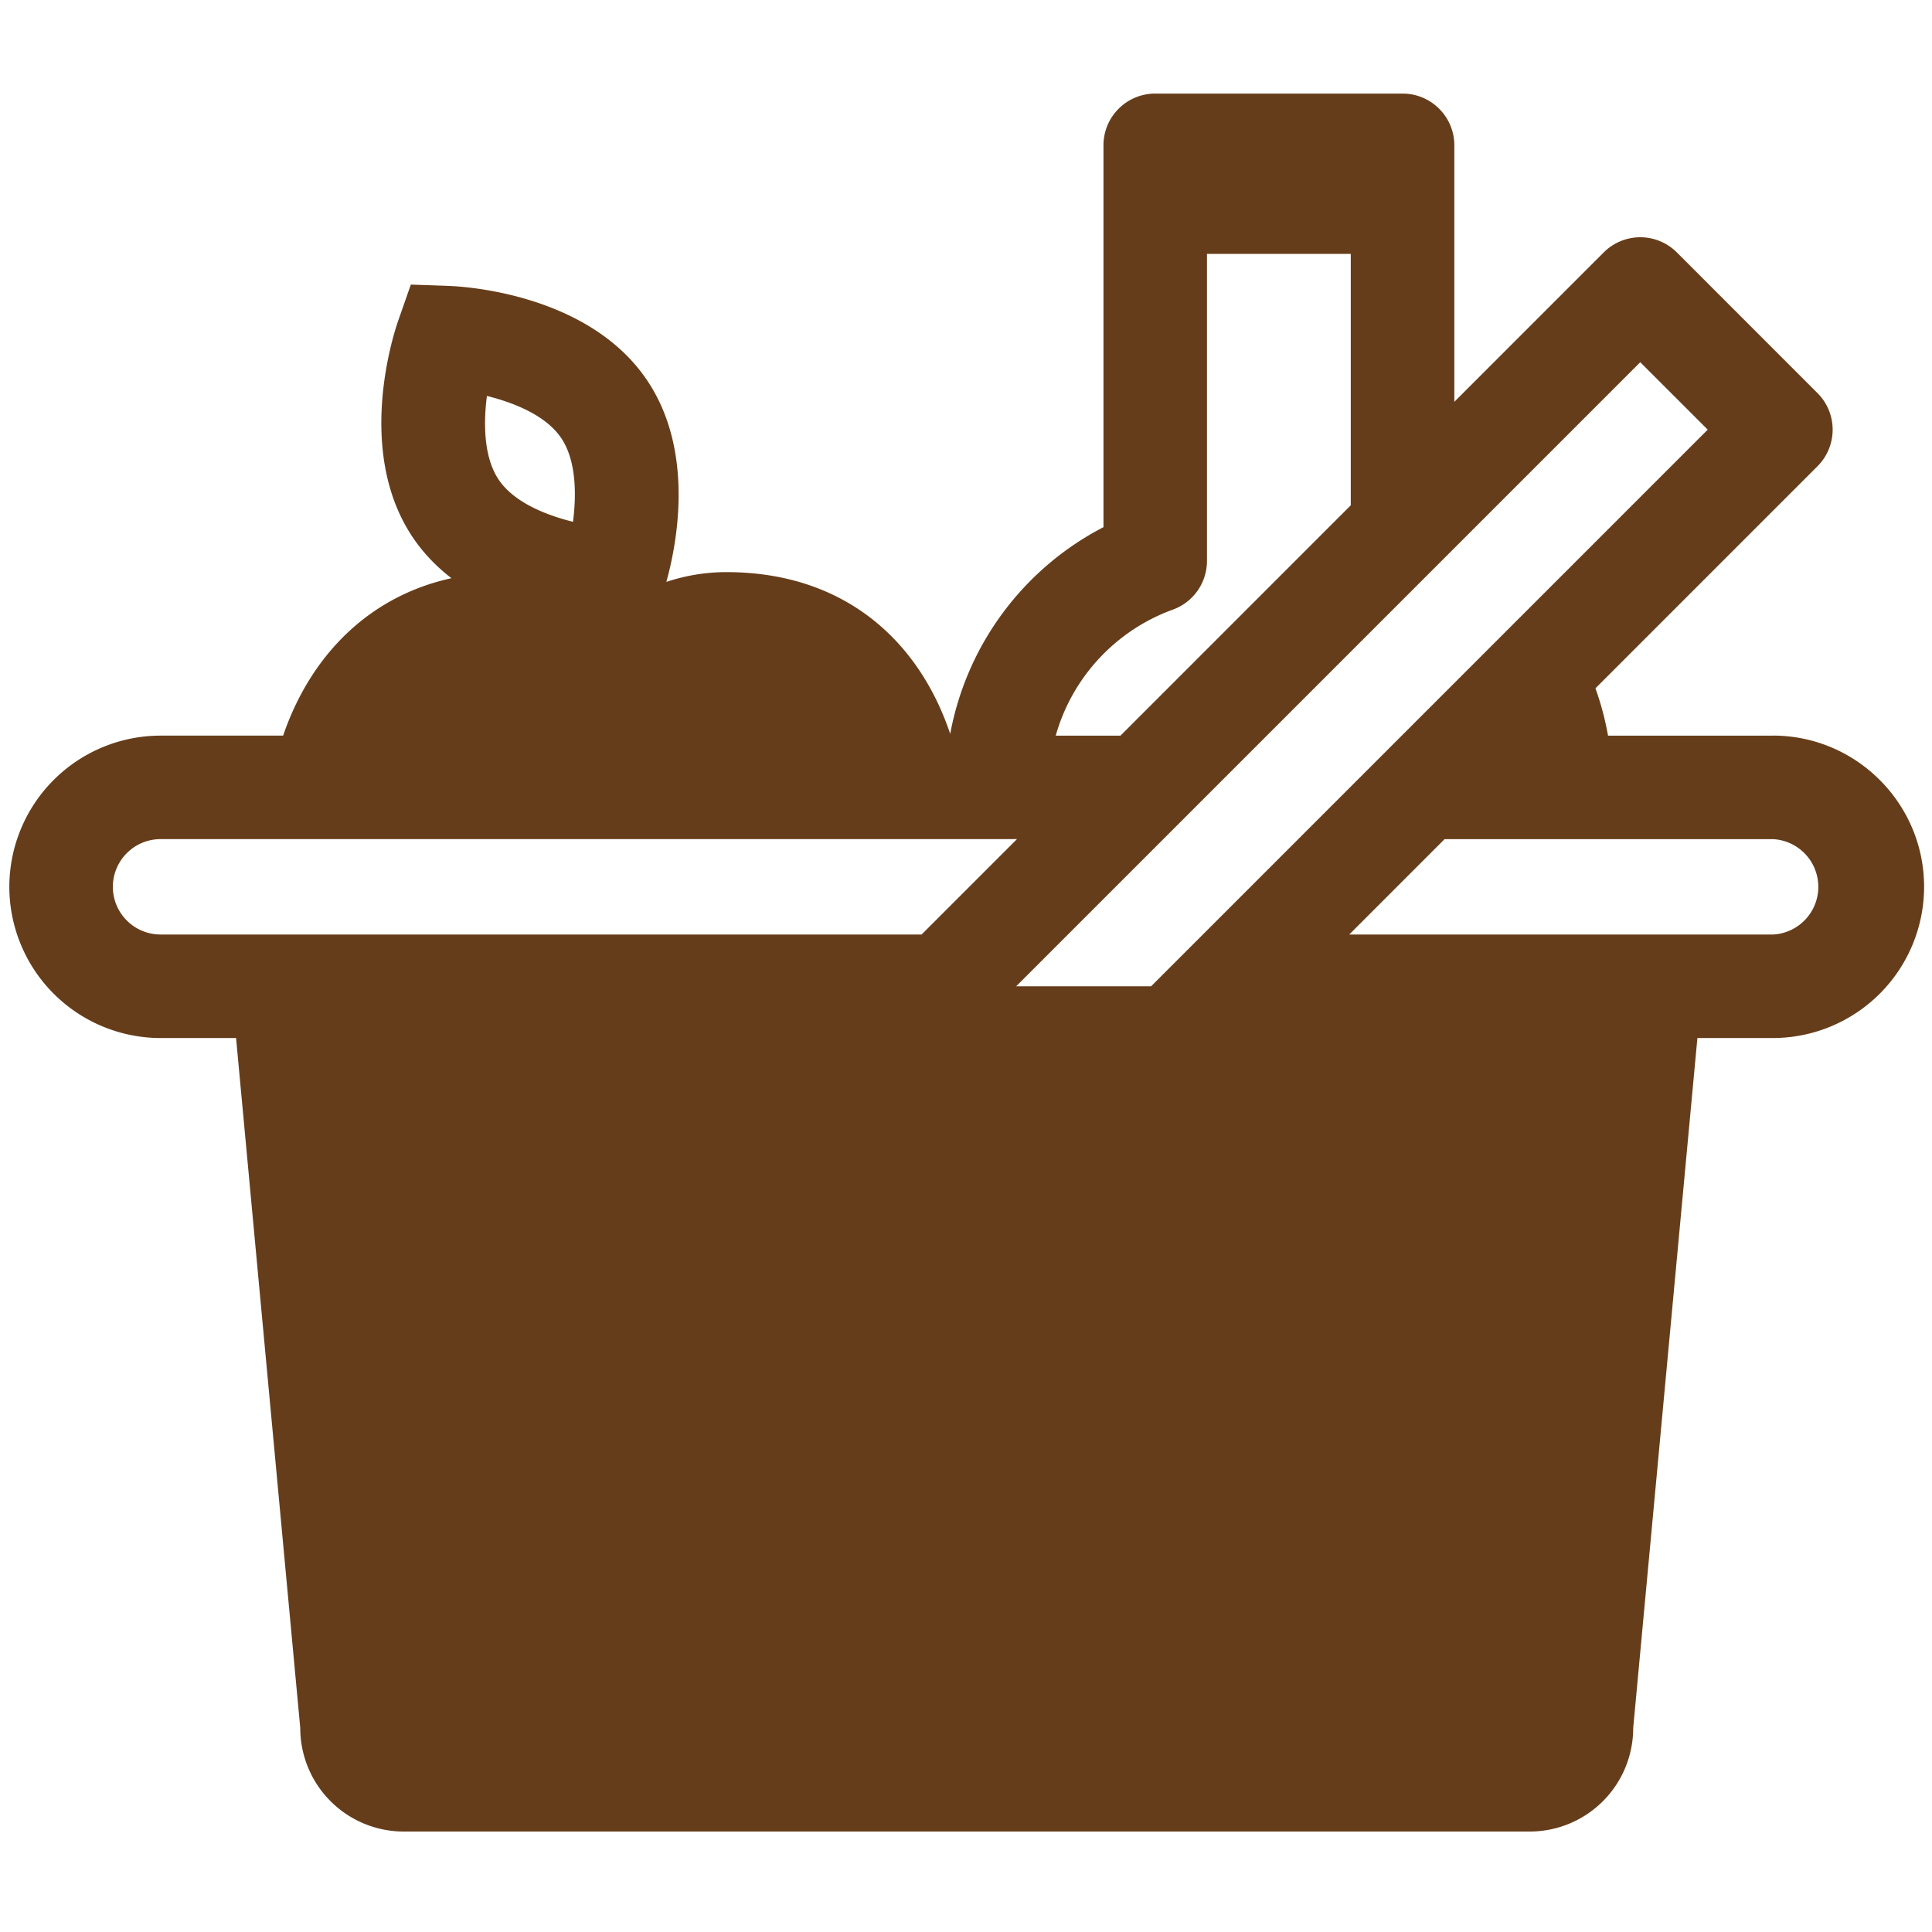 <svg width="70" height="70" viewBox="0 0 70 70" xmlns="http://www.w3.org/2000/svg"><title>Artboard</title><path d="M64.235 26.654h-5.973a10.492 10.492 0 00-.456-1.715l8.045-8.046a1.874 1.874 0 000-2.651l-5.095-5.096a1.873 1.873 0 00-2.651 0l-5.412 5.413V5.266c0-1.036-.84-1.875-1.875-1.875h-8.962c-1.037 0-1.875.839-1.875 1.875V19.1a10.606 10.606 0 00-5.553 7.49c-1.135-3.38-3.837-5.861-8.112-5.861-.753 0-1.482.125-2.173.354.376-1.353 1.05-4.75-.722-7.34-2.131-3.119-6.648-3.366-7.156-3.383l-1.38-.049-.456 1.304c-.168.48-1.578 4.778.554 7.895.39.57.862 1.044 1.373 1.439-3.058.671-5.132 2.874-6.098 5.704h-4.44a5.485 5.485 0 00-5.48 5.48 5.485 5.485 0 005.48 5.477h2.735l2.326 25a3.75 3.75 0 003.75 3.75h40.795a3.75 3.75 0 003.75-3.75l2.326-25h2.736a5.485 5.485 0 005.478-5.478c0-3.02-2.459-5.48-5.479-5.48zm-4.805-13.53l2.444 2.443-20.167 20.168h-4.889L59.43 13.123zm-16.938 8.965a1.877 1.877 0 001.239-1.764V9.198h5.21v9.11l-8.344 8.346h-2.346a6.833 6.833 0 014.24-4.565zm-24.85-7.743c.977.243 2.127.7 2.683 1.513.552.806.566 2.037.436 3.047-.977-.242-2.127-.7-2.683-1.513-.551-.806-.566-2.037-.436-3.047zM4.089 32.132a1.73 1.73 0 011.728-1.729h31.03l-3.456 3.456H5.817a1.729 1.729 0 01-1.728-1.727zm60.146 1.728h-15.35l3.455-3.456h11.894a1.73 1.73 0 010 3.456z" fill="#663D1A" fill-rule="nonzero"/></svg>